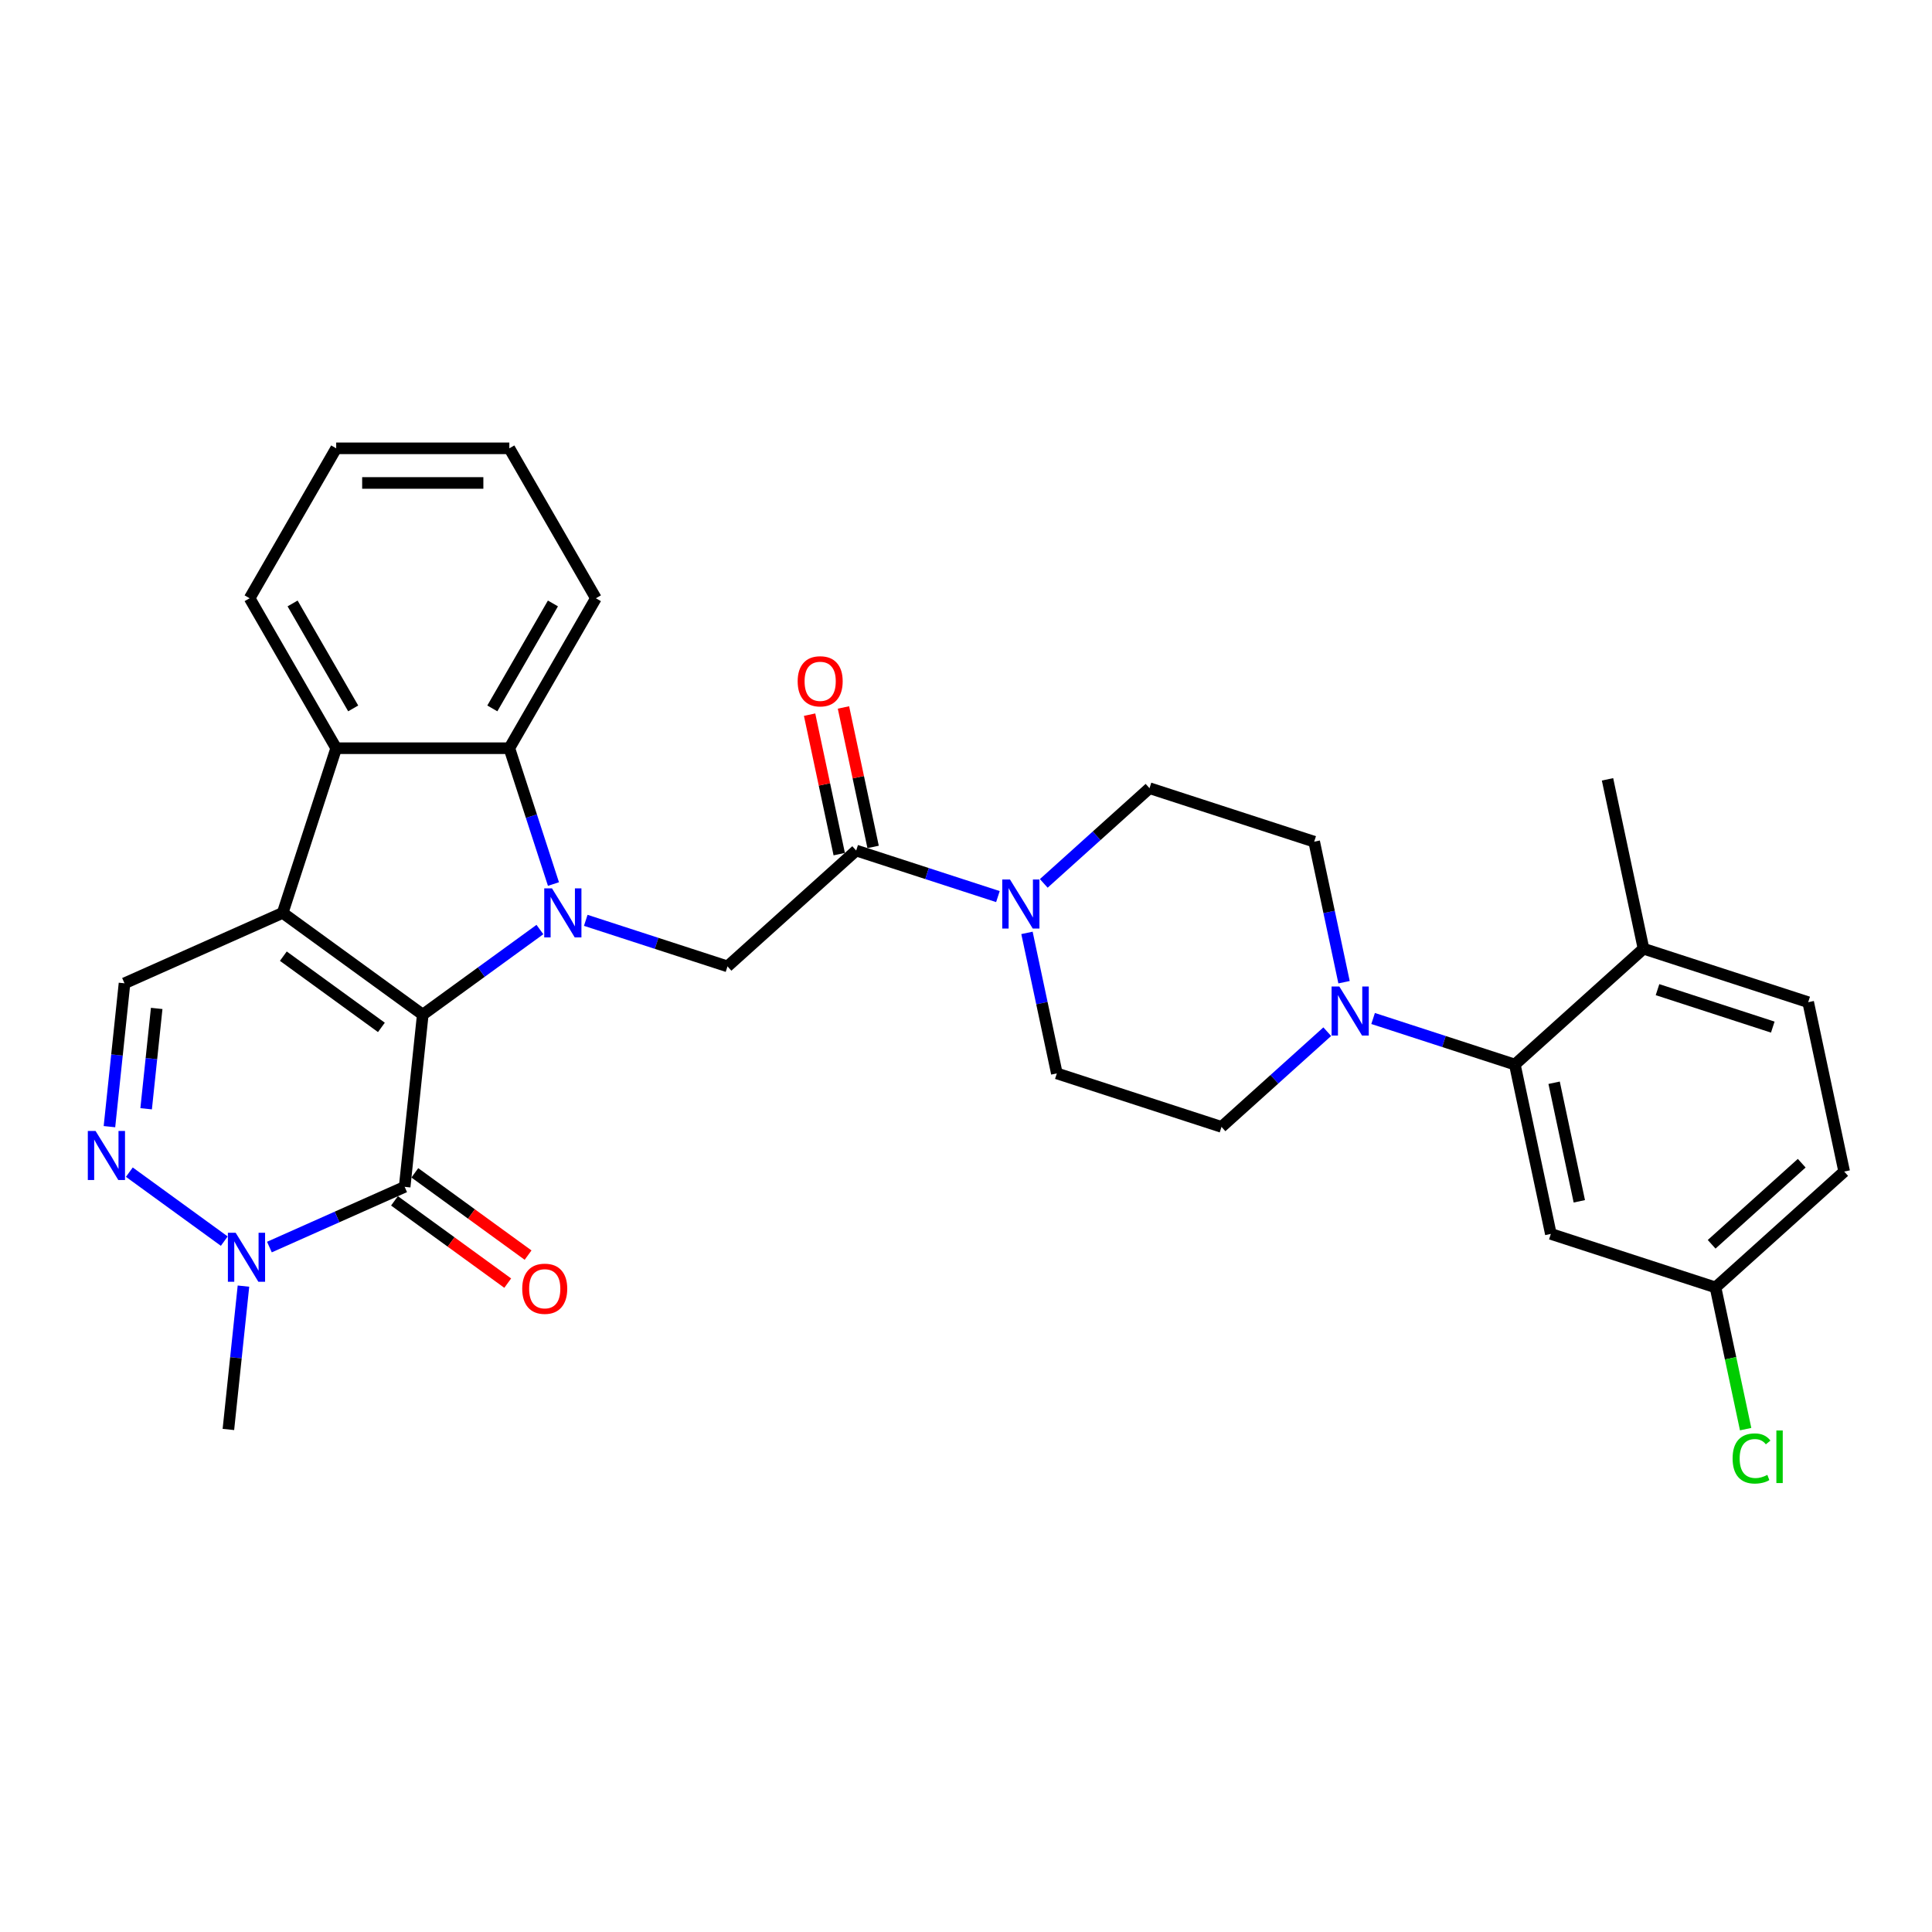 <?xml version='1.0' encoding='iso-8859-1'?>
<svg version='1.1' baseProfile='full'
              xmlns='http://www.w3.org/2000/svg'
                      xmlns:rdkit='http://www.rdkit.org/xml'
                      xmlns:xlink='http://www.w3.org/1999/xlink'
                  xml:space='preserve'
width='1000px' height='1000px' viewBox='0 0 1000 1000'>
<!-- END OF HEADER -->
<rect style='opacity:1.0;fill:#FFFFFF;stroke:none' width='1000' height='1000' x='0' y='0'> </rect>
<path class='bond-0' d='M 218.82,525.183 L 249.139,503.155' style='fill:none;fill-rule:evenodd;stroke:#000000;stroke-width:6px;stroke-linecap:butt;stroke-linejoin:miter;stroke-opacity:1' />
<path class='bond-0' d='M 249.139,503.155 L 279.457,481.128' style='fill:none;fill-rule:evenodd;stroke:#0000FF;stroke-width:6px;stroke-linecap:butt;stroke-linejoin:miter;stroke-opacity:1' />
<path class='bond-1' d='M 218.82,525.183 L 146.317,472.507' style='fill:none;fill-rule:evenodd;stroke:#000000;stroke-width:6px;stroke-linecap:butt;stroke-linejoin:miter;stroke-opacity:1' />
<path class='bond-1' d='M 197.409,531.782 L 146.658,494.909' style='fill:none;fill-rule:evenodd;stroke:#000000;stroke-width:6px;stroke-linecap:butt;stroke-linejoin:miter;stroke-opacity:1' />
<path class='bond-2' d='M 218.82,525.183 L 209.452,614.31' style='fill:none;fill-rule:evenodd;stroke:#000000;stroke-width:6px;stroke-linecap:butt;stroke-linejoin:miter;stroke-opacity:1' />
<path class='bond-3' d='M 286.471,457.577 L 275.05,422.426' style='fill:none;fill-rule:evenodd;stroke:#0000FF;stroke-width:6px;stroke-linecap:butt;stroke-linejoin:miter;stroke-opacity:1' />
<path class='bond-3' d='M 275.05,422.426 L 263.629,387.275' style='fill:none;fill-rule:evenodd;stroke:#000000;stroke-width:6px;stroke-linecap:butt;stroke-linejoin:miter;stroke-opacity:1' />
<path class='bond-8' d='M 303.188,476.362 L 339.871,488.281' style='fill:none;fill-rule:evenodd;stroke:#0000FF;stroke-width:6px;stroke-linecap:butt;stroke-linejoin:miter;stroke-opacity:1' />
<path class='bond-8' d='M 339.871,488.281 L 376.555,500.201' style='fill:none;fill-rule:evenodd;stroke:#000000;stroke-width:6px;stroke-linecap:butt;stroke-linejoin:miter;stroke-opacity:1' />
<path class='bond-4' d='M 146.317,472.507 L 174.011,387.275' style='fill:none;fill-rule:evenodd;stroke:#000000;stroke-width:6px;stroke-linecap:butt;stroke-linejoin:miter;stroke-opacity:1' />
<path class='bond-7' d='M 146.317,472.507 L 64.447,508.958' style='fill:none;fill-rule:evenodd;stroke:#000000;stroke-width:6px;stroke-linecap:butt;stroke-linejoin:miter;stroke-opacity:1' />
<path class='bond-6' d='M 209.452,614.31 L 174.45,629.895' style='fill:none;fill-rule:evenodd;stroke:#000000;stroke-width:6px;stroke-linecap:butt;stroke-linejoin:miter;stroke-opacity:1' />
<path class='bond-6' d='M 174.45,629.895 L 139.448,645.479' style='fill:none;fill-rule:evenodd;stroke:#0000FF;stroke-width:6px;stroke-linecap:butt;stroke-linejoin:miter;stroke-opacity:1' />
<path class='bond-14' d='M 204.185,621.561 L 233.491,642.853' style='fill:none;fill-rule:evenodd;stroke:#000000;stroke-width:6px;stroke-linecap:butt;stroke-linejoin:miter;stroke-opacity:1' />
<path class='bond-14' d='M 233.491,642.853 L 262.797,664.145' style='fill:none;fill-rule:evenodd;stroke:#FF0000;stroke-width:6px;stroke-linecap:butt;stroke-linejoin:miter;stroke-opacity:1' />
<path class='bond-14' d='M 214.72,607.06 L 244.026,628.352' style='fill:none;fill-rule:evenodd;stroke:#000000;stroke-width:6px;stroke-linecap:butt;stroke-linejoin:miter;stroke-opacity:1' />
<path class='bond-14' d='M 244.026,628.352 L 273.332,649.644' style='fill:none;fill-rule:evenodd;stroke:#FF0000;stroke-width:6px;stroke-linecap:butt;stroke-linejoin:miter;stroke-opacity:1' />
<path class='bond-26' d='M 263.629,387.275 L 308.438,309.663' style='fill:none;fill-rule:evenodd;stroke:#000000;stroke-width:6px;stroke-linecap:butt;stroke-linejoin:miter;stroke-opacity:1' />
<path class='bond-26' d='M 254.828,366.671 L 286.195,312.343' style='fill:none;fill-rule:evenodd;stroke:#000000;stroke-width:6px;stroke-linecap:butt;stroke-linejoin:miter;stroke-opacity:1' />
<path class='bond-32' d='M 263.629,387.275 L 174.011,387.275' style='fill:none;fill-rule:evenodd;stroke:#000000;stroke-width:6px;stroke-linecap:butt;stroke-linejoin:miter;stroke-opacity:1' />
<path class='bond-27' d='M 174.011,387.275 L 129.202,309.663' style='fill:none;fill-rule:evenodd;stroke:#000000;stroke-width:6px;stroke-linecap:butt;stroke-linejoin:miter;stroke-opacity:1' />
<path class='bond-27' d='M 182.812,366.671 L 151.446,312.343' style='fill:none;fill-rule:evenodd;stroke:#000000;stroke-width:6px;stroke-linecap:butt;stroke-linejoin:miter;stroke-opacity:1' />
<path class='bond-5' d='M 66.945,606.706 L 116.083,642.407' style='fill:none;fill-rule:evenodd;stroke:#0000FF;stroke-width:6px;stroke-linecap:butt;stroke-linejoin:miter;stroke-opacity:1' />
<path class='bond-31' d='M 56.649,583.155 L 60.548,546.056' style='fill:none;fill-rule:evenodd;stroke:#0000FF;stroke-width:6px;stroke-linecap:butt;stroke-linejoin:miter;stroke-opacity:1' />
<path class='bond-31' d='M 60.548,546.056 L 64.447,508.958' style='fill:none;fill-rule:evenodd;stroke:#000000;stroke-width:6px;stroke-linecap:butt;stroke-linejoin:miter;stroke-opacity:1' />
<path class='bond-31' d='M 75.644,573.899 L 78.373,547.93' style='fill:none;fill-rule:evenodd;stroke:#0000FF;stroke-width:6px;stroke-linecap:butt;stroke-linejoin:miter;stroke-opacity:1' />
<path class='bond-31' d='M 78.373,547.93 L 81.103,521.961' style='fill:none;fill-rule:evenodd;stroke:#000000;stroke-width:6px;stroke-linecap:butt;stroke-linejoin:miter;stroke-opacity:1' />
<path class='bond-25' d='M 126.013,665.692 L 122.114,702.79' style='fill:none;fill-rule:evenodd;stroke:#0000FF;stroke-width:6px;stroke-linecap:butt;stroke-linejoin:miter;stroke-opacity:1' />
<path class='bond-25' d='M 122.114,702.79 L 118.214,739.889' style='fill:none;fill-rule:evenodd;stroke:#000000;stroke-width:6px;stroke-linecap:butt;stroke-linejoin:miter;stroke-opacity:1' />
<path class='bond-9' d='M 376.555,500.201 L 443.154,440.234' style='fill:none;fill-rule:evenodd;stroke:#000000;stroke-width:6px;stroke-linecap:butt;stroke-linejoin:miter;stroke-opacity:1' />
<path class='bond-10' d='M 443.154,440.234 L 479.837,452.153' style='fill:none;fill-rule:evenodd;stroke:#000000;stroke-width:6px;stroke-linecap:butt;stroke-linejoin:miter;stroke-opacity:1' />
<path class='bond-10' d='M 479.837,452.153 L 516.52,464.072' style='fill:none;fill-rule:evenodd;stroke:#0000FF;stroke-width:6px;stroke-linecap:butt;stroke-linejoin:miter;stroke-opacity:1' />
<path class='bond-20' d='M 451.92,438.371 L 444.247,402.275' style='fill:none;fill-rule:evenodd;stroke:#000000;stroke-width:6px;stroke-linecap:butt;stroke-linejoin:miter;stroke-opacity:1' />
<path class='bond-20' d='M 444.247,402.275 L 436.575,366.179' style='fill:none;fill-rule:evenodd;stroke:#FF0000;stroke-width:6px;stroke-linecap:butt;stroke-linejoin:miter;stroke-opacity:1' />
<path class='bond-20' d='M 434.388,442.098 L 426.715,406.002' style='fill:none;fill-rule:evenodd;stroke:#000000;stroke-width:6px;stroke-linecap:butt;stroke-linejoin:miter;stroke-opacity:1' />
<path class='bond-20' d='M 426.715,406.002 L 419.043,369.906' style='fill:none;fill-rule:evenodd;stroke:#FF0000;stroke-width:6px;stroke-linecap:butt;stroke-linejoin:miter;stroke-opacity:1' />
<path class='bond-16' d='M 531.559,482.858 L 539.289,519.223' style='fill:none;fill-rule:evenodd;stroke:#0000FF;stroke-width:6px;stroke-linecap:butt;stroke-linejoin:miter;stroke-opacity:1' />
<path class='bond-16' d='M 539.289,519.223 L 547.018,555.588' style='fill:none;fill-rule:evenodd;stroke:#000000;stroke-width:6px;stroke-linecap:butt;stroke-linejoin:miter;stroke-opacity:1' />
<path class='bond-17' d='M 540.251,457.244 L 567.618,432.603' style='fill:none;fill-rule:evenodd;stroke:#0000FF;stroke-width:6px;stroke-linecap:butt;stroke-linejoin:miter;stroke-opacity:1' />
<path class='bond-17' d='M 567.618,432.603 L 594.985,407.962' style='fill:none;fill-rule:evenodd;stroke:#000000;stroke-width:6px;stroke-linecap:butt;stroke-linejoin:miter;stroke-opacity:1' />
<path class='bond-11' d='M 695.676,508.384 L 687.947,472.02' style='fill:none;fill-rule:evenodd;stroke:#0000FF;stroke-width:6px;stroke-linecap:butt;stroke-linejoin:miter;stroke-opacity:1' />
<path class='bond-11' d='M 687.947,472.02 L 680.217,435.655' style='fill:none;fill-rule:evenodd;stroke:#000000;stroke-width:6px;stroke-linecap:butt;stroke-linejoin:miter;stroke-opacity:1' />
<path class='bond-12' d='M 710.715,527.17 L 747.398,539.089' style='fill:none;fill-rule:evenodd;stroke:#0000FF;stroke-width:6px;stroke-linecap:butt;stroke-linejoin:miter;stroke-opacity:1' />
<path class='bond-12' d='M 747.398,539.089 L 784.082,551.008' style='fill:none;fill-rule:evenodd;stroke:#000000;stroke-width:6px;stroke-linecap:butt;stroke-linejoin:miter;stroke-opacity:1' />
<path class='bond-34' d='M 686.984,533.999 L 659.617,558.64' style='fill:none;fill-rule:evenodd;stroke:#0000FF;stroke-width:6px;stroke-linecap:butt;stroke-linejoin:miter;stroke-opacity:1' />
<path class='bond-34' d='M 659.617,558.64 L 632.25,583.281' style='fill:none;fill-rule:evenodd;stroke:#000000;stroke-width:6px;stroke-linecap:butt;stroke-linejoin:miter;stroke-opacity:1' />
<path class='bond-13' d='M 784.082,551.008 L 802.714,638.668' style='fill:none;fill-rule:evenodd;stroke:#000000;stroke-width:6px;stroke-linecap:butt;stroke-linejoin:miter;stroke-opacity:1' />
<path class='bond-13' d='M 804.408,560.431 L 817.451,621.793' style='fill:none;fill-rule:evenodd;stroke:#000000;stroke-width:6px;stroke-linecap:butt;stroke-linejoin:miter;stroke-opacity:1' />
<path class='bond-15' d='M 784.082,551.008 L 850.681,491.042' style='fill:none;fill-rule:evenodd;stroke:#000000;stroke-width:6px;stroke-linecap:butt;stroke-linejoin:miter;stroke-opacity:1' />
<path class='bond-22' d='M 802.714,638.668 L 887.946,666.362' style='fill:none;fill-rule:evenodd;stroke:#000000;stroke-width:6px;stroke-linecap:butt;stroke-linejoin:miter;stroke-opacity:1' />
<path class='bond-21' d='M 850.681,491.042 L 935.913,518.736' style='fill:none;fill-rule:evenodd;stroke:#000000;stroke-width:6px;stroke-linecap:butt;stroke-linejoin:miter;stroke-opacity:1' />
<path class='bond-21' d='M 857.927,512.243 L 917.589,531.628' style='fill:none;fill-rule:evenodd;stroke:#000000;stroke-width:6px;stroke-linecap:butt;stroke-linejoin:miter;stroke-opacity:1' />
<path class='bond-28' d='M 850.681,491.042 L 832.048,403.382' style='fill:none;fill-rule:evenodd;stroke:#000000;stroke-width:6px;stroke-linecap:butt;stroke-linejoin:miter;stroke-opacity:1' />
<path class='bond-19' d='M 547.018,555.588 L 632.25,583.281' style='fill:none;fill-rule:evenodd;stroke:#000000;stroke-width:6px;stroke-linecap:butt;stroke-linejoin:miter;stroke-opacity:1' />
<path class='bond-18' d='M 594.985,407.962 L 680.217,435.655' style='fill:none;fill-rule:evenodd;stroke:#000000;stroke-width:6px;stroke-linecap:butt;stroke-linejoin:miter;stroke-opacity:1' />
<path class='bond-23' d='M 935.913,518.736 L 954.545,606.395' style='fill:none;fill-rule:evenodd;stroke:#000000;stroke-width:6px;stroke-linecap:butt;stroke-linejoin:miter;stroke-opacity:1' />
<path class='bond-24' d='M 887.946,666.362 L 895.742,703.04' style='fill:none;fill-rule:evenodd;stroke:#000000;stroke-width:6px;stroke-linecap:butt;stroke-linejoin:miter;stroke-opacity:1' />
<path class='bond-24' d='M 895.742,703.04 L 903.539,739.718' style='fill:none;fill-rule:evenodd;stroke:#00CC00;stroke-width:6px;stroke-linecap:butt;stroke-linejoin:miter;stroke-opacity:1' />
<path class='bond-35' d='M 887.946,666.362 L 954.545,606.395' style='fill:none;fill-rule:evenodd;stroke:#000000;stroke-width:6px;stroke-linecap:butt;stroke-linejoin:miter;stroke-opacity:1' />
<path class='bond-35' d='M 885.943,644.047 L 932.562,602.071' style='fill:none;fill-rule:evenodd;stroke:#000000;stroke-width:6px;stroke-linecap:butt;stroke-linejoin:miter;stroke-opacity:1' />
<path class='bond-30' d='M 308.438,309.663 L 263.629,232.052' style='fill:none;fill-rule:evenodd;stroke:#000000;stroke-width:6px;stroke-linecap:butt;stroke-linejoin:miter;stroke-opacity:1' />
<path class='bond-29' d='M 129.202,309.663 L 174.011,232.052' style='fill:none;fill-rule:evenodd;stroke:#000000;stroke-width:6px;stroke-linecap:butt;stroke-linejoin:miter;stroke-opacity:1' />
<path class='bond-33' d='M 174.011,232.052 L 263.629,232.052' style='fill:none;fill-rule:evenodd;stroke:#000000;stroke-width:6px;stroke-linecap:butt;stroke-linejoin:miter;stroke-opacity:1' />
<path class='bond-33' d='M 187.454,249.975 L 250.186,249.975' style='fill:none;fill-rule:evenodd;stroke:#000000;stroke-width:6px;stroke-linecap:butt;stroke-linejoin:miter;stroke-opacity:1' />
<path  class='atom-1' d='M 285.713 459.817
L 294.029 473.26
Q 294.854 474.586, 296.18 476.988
Q 297.506 479.39, 297.578 479.533
L 297.578 459.817
L 300.948 459.817
L 300.948 485.197
L 297.47 485.197
L 288.545 470.5
Q 287.505 468.779, 286.394 466.807
Q 285.318 464.836, 284.996 464.226
L 284.996 485.197
L 281.698 485.197
L 281.698 459.817
L 285.713 459.817
' fill='#0000FF'/>
<path  class='atom-6' d='M 49.469 585.395
L 57.786 598.838
Q 58.611 600.164, 59.937 602.566
Q 61.263 604.968, 61.335 605.111
L 61.335 585.395
L 64.704 585.395
L 64.704 610.775
L 61.227 610.775
L 52.301 596.078
Q 51.262 594.357, 50.151 592.385
Q 49.075 590.414, 48.752 589.804
L 48.752 610.775
L 45.455 610.775
L 45.455 585.395
L 49.469 585.395
' fill='#0000FF'/>
<path  class='atom-7' d='M 121.972 638.071
L 130.289 651.514
Q 131.113 652.841, 132.439 655.242
Q 133.766 657.644, 133.837 657.787
L 133.837 638.071
L 137.207 638.071
L 137.207 663.451
L 133.73 663.451
L 124.804 648.754
Q 123.764 647.033, 122.653 645.062
Q 121.578 643.09, 121.255 642.481
L 121.255 663.451
L 117.957 663.451
L 117.957 638.071
L 121.972 638.071
' fill='#0000FF'/>
<path  class='atom-11' d='M 522.776 455.238
L 531.092 468.681
Q 531.917 470.007, 533.243 472.409
Q 534.569 474.81, 534.641 474.954
L 534.641 455.238
L 538.011 455.238
L 538.011 480.618
L 534.534 480.618
L 525.608 465.92
Q 524.568 464.2, 523.457 462.228
Q 522.381 460.256, 522.059 459.647
L 522.059 480.618
L 518.761 480.618
L 518.761 455.238
L 522.776 455.238
' fill='#0000FF'/>
<path  class='atom-12' d='M 693.24 510.625
L 701.556 524.068
Q 702.381 525.394, 703.707 527.796
Q 705.033 530.198, 705.105 530.341
L 705.105 510.625
L 708.475 510.625
L 708.475 536.005
L 704.997 536.005
L 696.071 521.307
Q 695.032 519.587, 693.921 517.615
Q 692.845 515.644, 692.523 515.034
L 692.523 536.005
L 689.225 536.005
L 689.225 510.625
L 693.24 510.625
' fill='#0000FF'/>
<path  class='atom-15' d='M 270.305 667.058
Q 270.305 660.964, 273.316 657.559
Q 276.327 654.153, 281.955 654.153
Q 287.583 654.153, 290.594 657.559
Q 293.605 660.964, 293.605 667.058
Q 293.605 673.224, 290.558 676.737
Q 287.511 680.214, 281.955 680.214
Q 276.363 680.214, 273.316 676.737
Q 270.305 673.26, 270.305 667.058
M 281.955 677.347
Q 285.827 677.347, 287.906 674.766
Q 290.021 672.149, 290.021 667.058
Q 290.021 662.076, 287.906 659.566
Q 285.827 657.021, 281.955 657.021
Q 278.084 657.021, 275.969 659.53
Q 273.889 662.04, 273.889 667.058
Q 273.889 672.185, 275.969 674.766
Q 278.084 677.347, 281.955 677.347
' fill='#FF0000'/>
<path  class='atom-21' d='M 412.871 352.646
Q 412.871 346.552, 415.882 343.147
Q 418.893 339.741, 424.521 339.741
Q 430.149 339.741, 433.16 343.147
Q 436.172 346.552, 436.172 352.646
Q 436.172 358.812, 433.125 362.325
Q 430.078 365.802, 424.521 365.802
Q 418.929 365.802, 415.882 362.325
Q 412.871 358.848, 412.871 352.646
M 424.521 362.934
Q 428.393 362.934, 430.472 360.353
Q 432.587 357.736, 432.587 352.646
Q 432.587 347.663, 430.472 345.154
Q 428.393 342.609, 424.521 342.609
Q 420.65 342.609, 418.535 345.118
Q 416.456 347.628, 416.456 352.646
Q 416.456 357.772, 418.535 360.353
Q 420.65 362.934, 424.521 362.934
' fill='#FF0000'/>
<path  class='atom-25' d='M 896.793 754.9
Q 896.793 748.591, 899.732 745.293
Q 902.707 741.959, 908.335 741.959
Q 913.569 741.959, 916.365 745.651
L 913.999 747.587
Q 911.956 744.898, 908.335 744.898
Q 904.5 744.898, 902.456 747.479
Q 900.449 750.025, 900.449 754.9
Q 900.449 759.918, 902.528 762.499
Q 904.643 765.08, 908.73 765.08
Q 911.526 765.08, 914.788 763.396
L 915.792 766.084
Q 914.465 766.944, 912.458 767.446
Q 910.45 767.948, 908.228 767.948
Q 902.707 767.948, 899.732 764.579
Q 896.793 761.209, 896.793 754.9
' fill='#00CC00'/>
<path  class='atom-25' d='M 919.448 740.417
L 922.746 740.417
L 922.746 767.626
L 919.448 767.626
L 919.448 740.417
' fill='#00CC00'/>
</svg>
